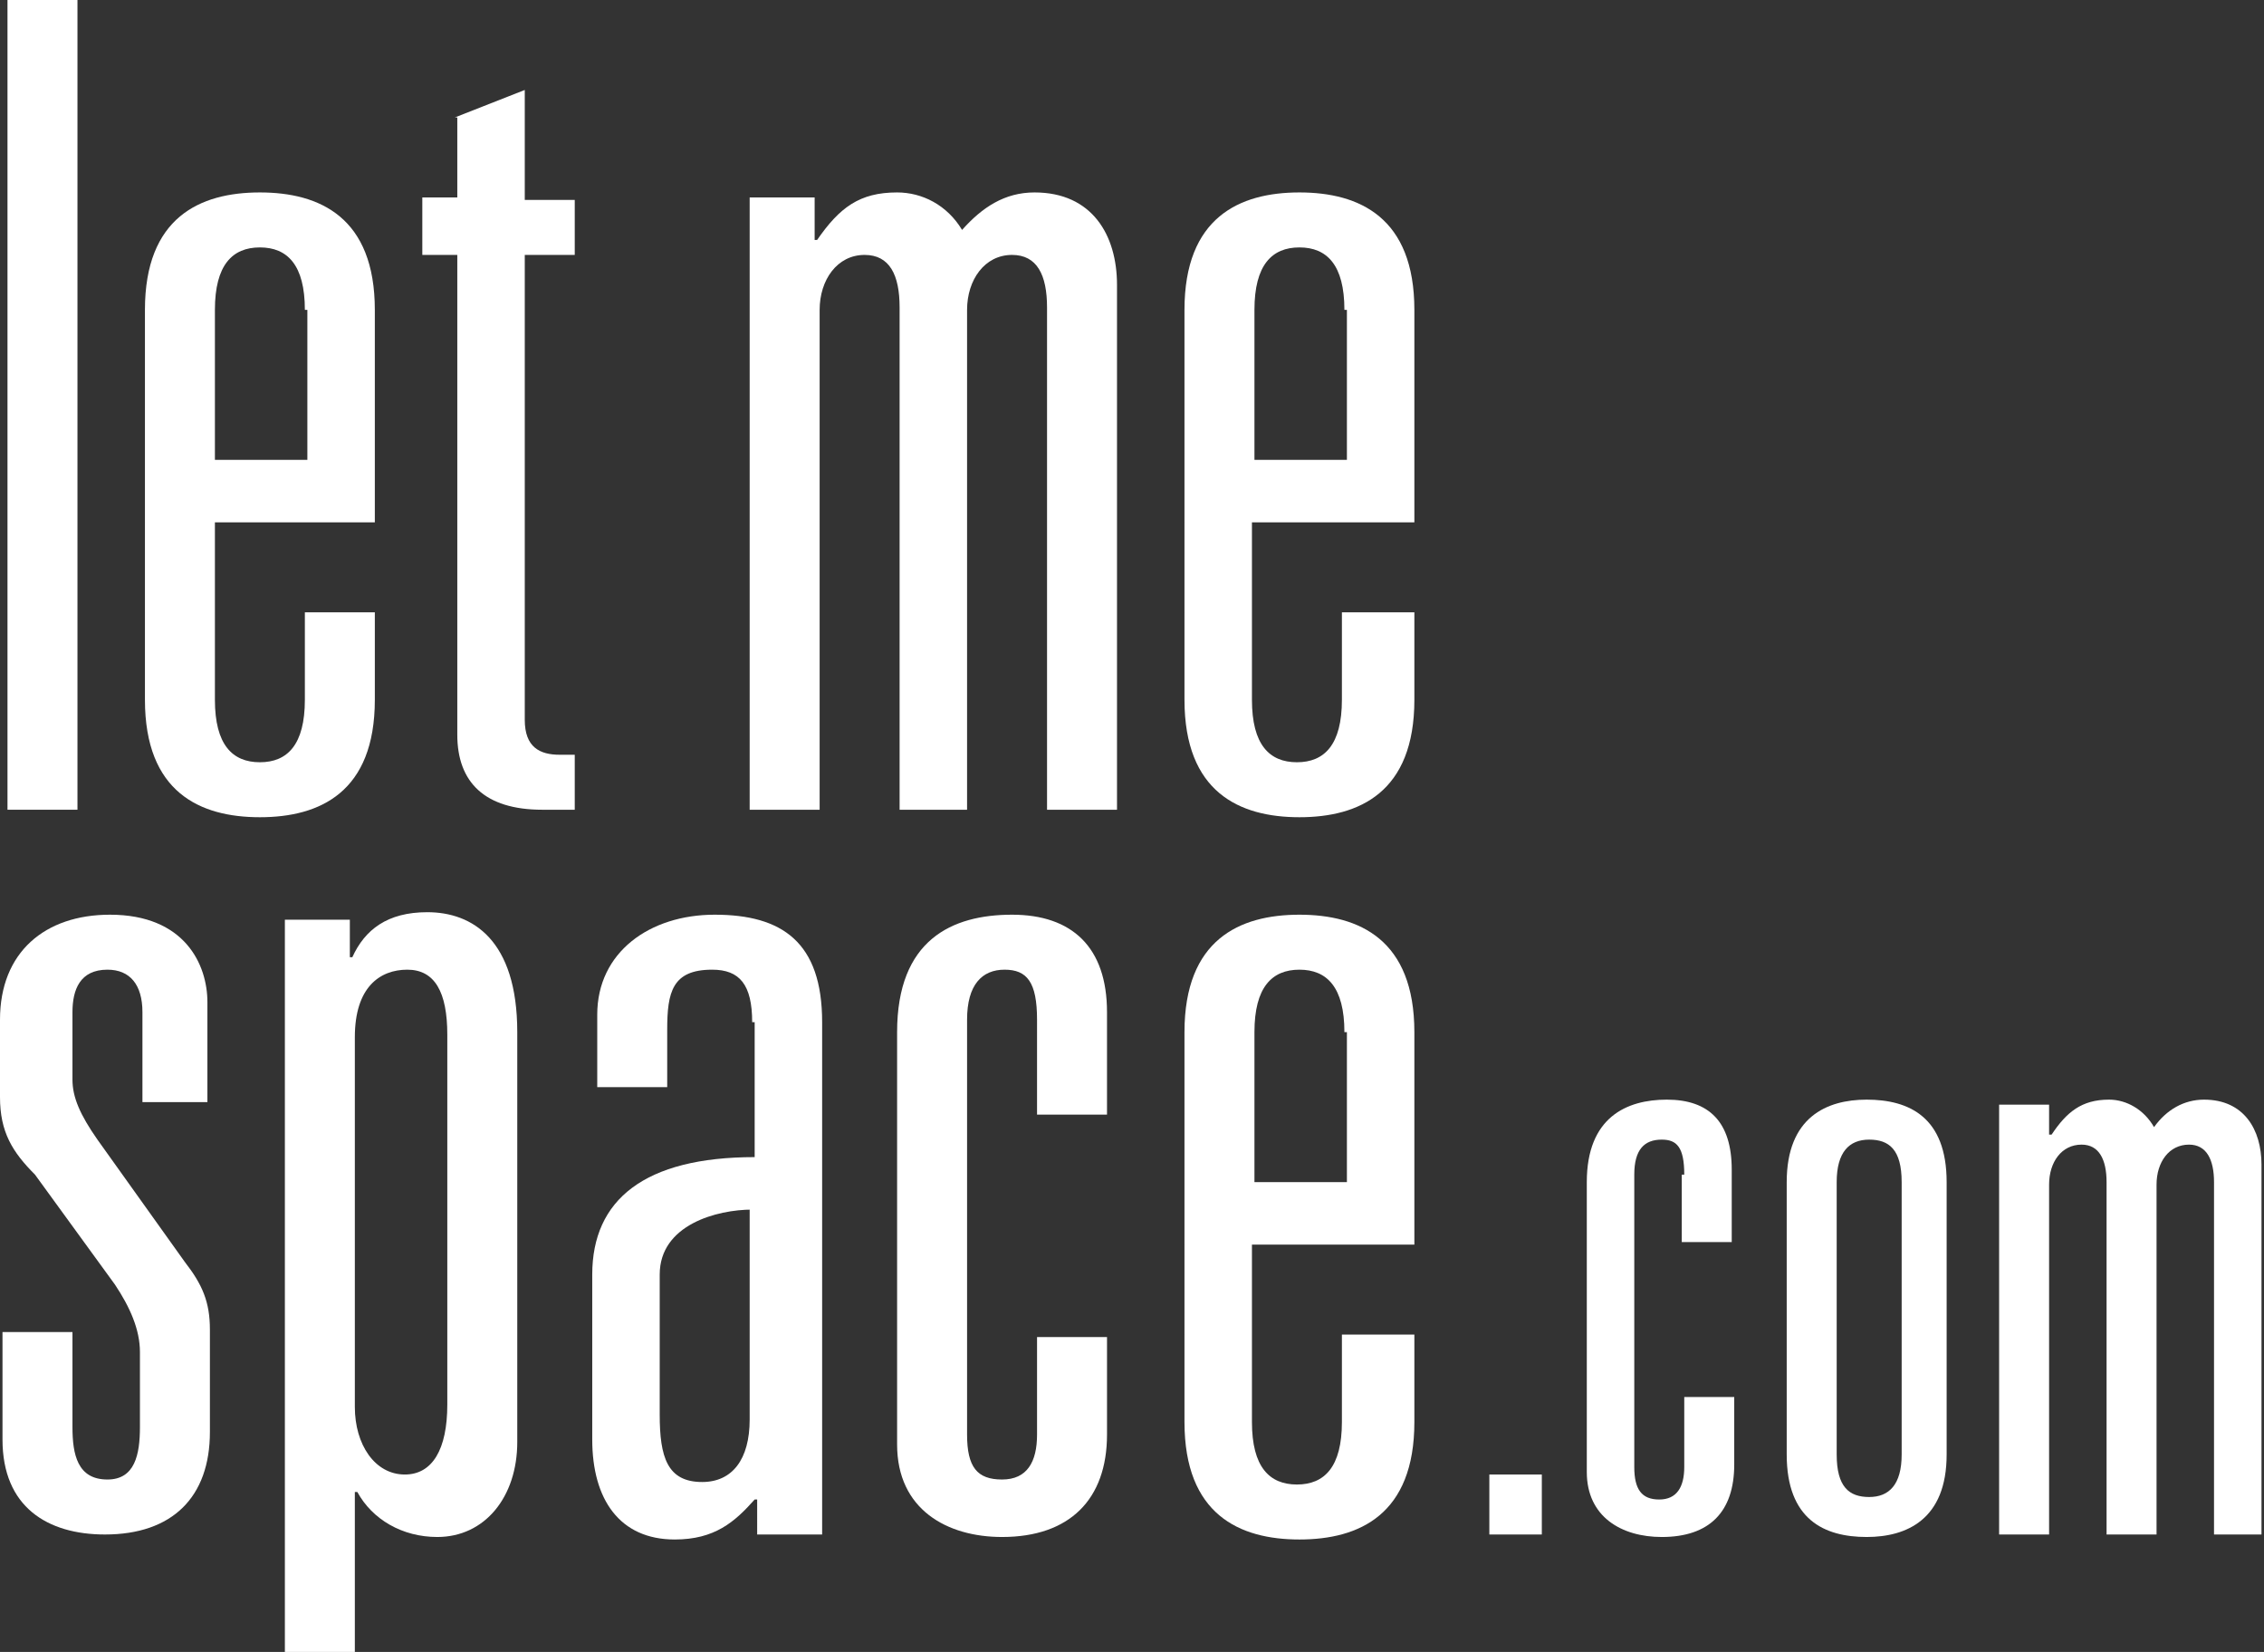 <?xml version="1.0" encoding="utf-8"?>
<!-- Generator: Adobe Illustrator 19.2.1, SVG Export Plug-In . SVG Version: 6.00 Build 0)  -->
<svg version="1.1" id="Capa_1" xmlns="http://www.w3.org/2000/svg" xmlns:xlink="http://www.w3.org/1999/xlink" x="0px" y="0px"
	 viewBox="0 0 90.6 66.1" style="enable-background:new 0 0 90.6 66.1;" xml:space="preserve">
<rect x="0" y="0" width="90.6" height="66.1" fill="#333333" stroke="none"/>
<style type="text/css">
	.st0{fill:#FFFFFF;}
</style>
<g>
	<path class="st0" d="M0.3,0h2.8v32.4H0.3V0z"/>
	<path class="st0" d="M12.2,24.5H15v3.5c0,3.7-2.2,4.7-4.6,4.7c-2.4,0-4.6-1-4.6-4.7V12.4c0-3.7,2.2-4.7,4.6-4.7
		c2.4,0,4.6,1,4.6,4.7v8.5H8.6v7.1c0,1.8,0.7,2.5,1.8,2.5c1.1,0,1.8-0.7,1.8-2.5V24.5z M12.2,12.4c0-1.8-0.7-2.5-1.8-2.5
		c-1.1,0-1.8,0.7-1.8,2.5v6h3.7V12.4z"/>
	<path class="st0" d="M18.2,4.7L21,3.6v4.4h2v2.2h-2v18.6c0,1.1,0.6,1.4,1.4,1.4h0.6v2.2h-1.3c-2.3,0-3.4-1.1-3.4-3V10.2h-1.4V7.9
		h1.4V4.7z"/>
	<path class="st0" d="M30,7.9h2.6v1.7h0.1c0.9-1.3,1.7-1.9,3.2-1.9c1,0,2,0.5,2.6,1.5c0.8-0.9,1.7-1.5,2.9-1.5
		c2.3,0,3.3,1.7,3.3,3.7v21h-2.8V12.3c0-1.3-0.4-2.1-1.4-2.1c-1.1,0-1.8,1-1.8,2.2v20H36V12.3c0-1.3-0.4-2.1-1.4-2.1
		c-1.1,0-1.8,1-1.8,2.2v20H30V7.9z"/>
	<path class="st0" d="M53.8,24.5h2.8v3.5c0,3.7-2.2,4.7-4.6,4.7c-2.4,0-4.6-1-4.6-4.7V12.4c0-3.7,2.2-4.7,4.6-4.7
		c2.4,0,4.6,1,4.6,4.7v8.5h-6.5v7.1c0,1.8,0.7,2.5,1.8,2.5c1.1,0,1.8-0.7,1.8-2.5V24.5z M53.8,12.4c0-1.8-0.7-2.5-1.8-2.5
		c-1.1,0-1.8,0.7-1.8,2.5v6h3.7V12.4z"/>
	<path class="st0" d="M5.7,40.5c0-1.1-0.5-1.7-1.4-1.7c-1.1,0-1.4,0.8-1.4,1.7v2.7c0,0.7,0.3,1.4,1,2.4l3.5,4.9c0.7,0.9,1,1.6,1,2.7
		v4.1c0,2.6-1.5,4.1-4.2,4.1c-2.3,0-4.1-1.1-4.1-3.8v-4.3h2.8v3.8c0,1.1,0.2,2.1,1.4,2.1c1.1,0,1.3-1,1.3-2.1v-3
		c0-0.9-0.4-1.8-1-2.7l-3.2-4.4C0.5,46.1,0,45.3,0,43.9v-3.1c0-2.7,1.8-4.2,4.4-4.2c3,0,3.9,2,3.9,3.5v4H5.7V40.5z"/>
	<path class="st0" d="M11.4,36.8H14v1.5h0.1c0.5-1.1,1.4-1.8,3-1.8c1.8,0,3.6,1.1,3.6,4.8v16.4c0,2.2-1.3,3.8-3.2,3.8
		c-1.4,0-2.6-0.7-3.2-1.8h-0.1v6.4h-2.8V36.8z M17.9,41.4c0-1.7-0.5-2.6-1.6-2.6c-1.1,0-2.1,0.7-2.1,2.7v14.8c0,1.5,0.8,2.7,2,2.7
		c1.1,0,1.7-1,1.7-2.8V41.4z"/>
	<path class="st0" d="M30.1,40.9c0-1.5-0.5-2.1-1.6-2.1c-1.6,0-1.8,0.9-1.8,2.4v2.3h-2.8v-2.9c0-2.5,2.1-4,4.7-4
		c2.7,0,4.3,1.1,4.3,4.3v20.5h-2.6V60h-0.1c-0.8,0.9-1.6,1.6-3.2,1.6c-2.2,0-3.3-1.6-3.3-4v-6.6c0-3,2.1-4.7,6.5-4.7V40.9z
		 M30.1,48.4c-1.4,0-3.7,0.6-3.7,2.6v5.6c0,1.7,0.3,2.7,1.7,2.7c1.2,0,1.9-0.9,1.9-2.5V48.4z"/>
	<path class="st0" d="M41.5,40.8c0-1.5-0.4-2-1.3-2c-0.9,0-1.5,0.6-1.5,2v16.6c0,1.3,0.4,1.8,1.4,1.8c1,0,1.4-0.7,1.4-1.8v-3.9h2.8
		v3.9c0,2.6-1.5,4.1-4.2,4.1c-2.2,0-4.2-1.1-4.2-3.7V41.3c0-3.7,2.2-4.7,4.6-4.7c2.4,0,3.8,1.3,3.8,3.9v4.1h-2.8V40.8z"/>
	<path class="st0" d="M53.8,53.4h2.8v3.5c0,3.7-2.2,4.7-4.6,4.7s-4.6-1-4.6-4.7V41.3c0-3.7,2.2-4.7,4.6-4.7s4.6,1,4.6,4.7v8.5h-6.5
		v7.1c0,1.8,0.7,2.5,1.8,2.5c1.1,0,1.8-0.7,1.8-2.5V53.4z M53.8,41.3c0-1.8-0.7-2.5-1.8-2.5c-1.1,0-1.8,0.7-1.8,2.5v6h3.7V41.3z"/>
	<path class="st0" d="M59.6,59h2.1v2.4h-2.1V59z"/>
	<path class="st0" d="M67.4,47c0-1.1-0.3-1.4-0.9-1.4c-0.7,0-1.1,0.4-1.1,1.4v11.7c0,0.9,0.3,1.3,1,1.3c0.7,0,1-0.5,1-1.3v-2.8h2
		v2.7c0,1.9-1,2.9-2.9,2.9c-1.6,0-3-0.8-3-2.6V47.3c0-2.6,1.6-3.3,3.2-3.3c1.7,0,2.6,0.9,2.6,2.8v2.9h-2V47z"/>
	<path class="st0" d="M71.5,47.3c0-2.6,1.6-3.3,3.2-3.3c1.7,0,3.2,0.7,3.2,3.3v10.9c0,2.6-1.6,3.3-3.2,3.3c-1.7,0-3.2-0.7-3.2-3.3
		V47.3z M76.1,47.3c0-1.3-0.5-1.7-1.3-1.7c-0.8,0-1.3,0.5-1.3,1.7v10.9c0,1.3,0.5,1.7,1.3,1.7c0.8,0,1.3-0.5,1.3-1.7V47.3z"/>
	<path class="st0" d="M80.2,44.2h1.8v1.2h0.1c0.6-0.9,1.2-1.4,2.3-1.4c0.7,0,1.4,0.4,1.8,1.1c0.5-0.7,1.2-1.1,2-1.1
		c1.6,0,2.3,1.2,2.3,2.6v14.8h-1.9V47.3c0-0.9-0.3-1.5-1-1.5c-0.8,0-1.3,0.7-1.3,1.6v14h-2V47.3c0-0.9-0.3-1.5-1-1.5
		c-0.8,0-1.3,0.7-1.3,1.6v14h-2V44.2z"/>
</g>
</svg>
